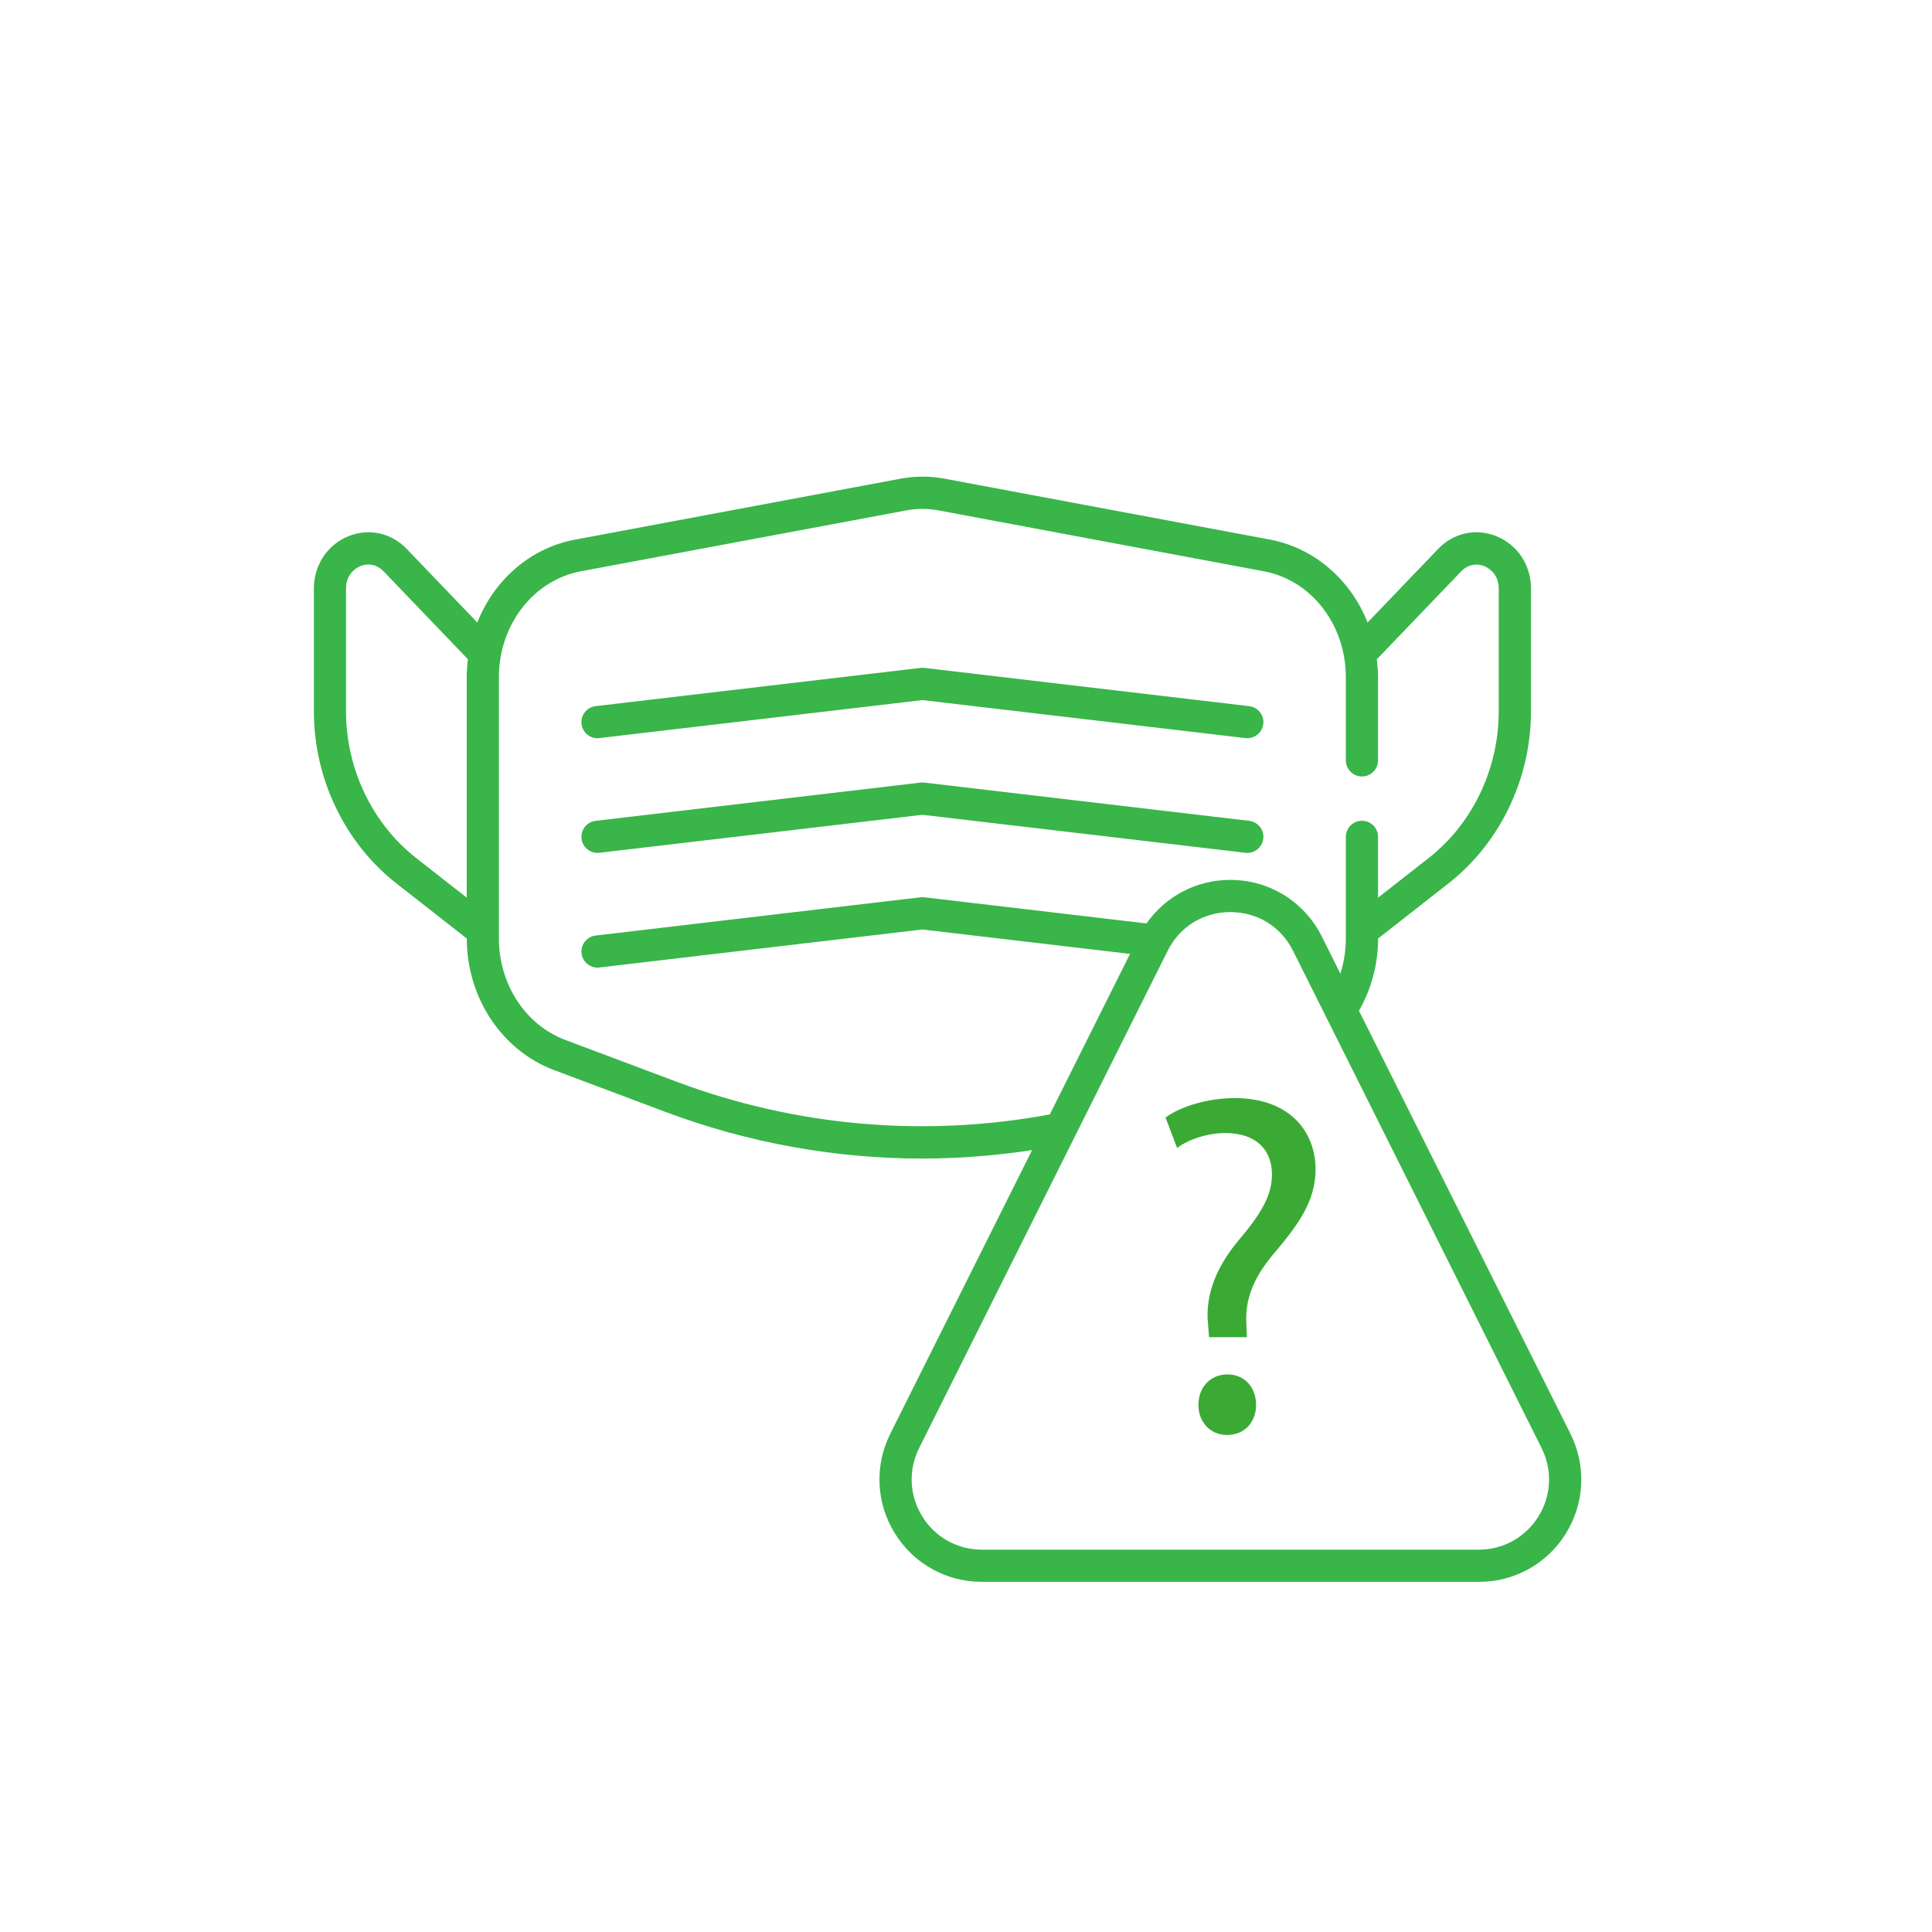 <?xml version="1.0" encoding="utf-8"?>
<!-- Generator: Adobe Illustrator 24.1.1, SVG Export Plug-In . SVG Version: 6.00 Build 0)  -->
<svg version="1.1" id="Layer_1" xmlns="http://www.w3.org/2000/svg" xmlns:xlink="http://www.w3.org/1999/xlink" x="0px" y="0px"
	 viewBox="0 0 300 300" style="enable-background:new 0 0 300 300;" xml:space="preserve">
<style type="text/css">
	.st0{fill:none;stroke:#39B54A;stroke-width:8;stroke-linecap:round;stroke-linejoin:round;stroke-miterlimit:10;}
	.st1{fill:none;}
	.st2{fill:#39B54A;}
	.st3{fill:#3AAA35;}
</style>
<path class="st1" d="M72.47,105.16c0-0.94,0.08-1.87,0.19-2.78l-13.1-13.66c-0.98-1.02-2.32-1.32-3.59-0.81
	c-1.08,0.44-2.24,1.57-2.24,3.46v19.1c0,8.93,4.08,17.45,10.91,22.79l7.83,6.13V105.16z"/>
<g>
	<path class="st1" d="M208.99,129.94c0-1.38,1.12-2.5,2.5-2.5s2.5,1.12,2.5,2.5v9.44l7.83-6.13c6.83-5.34,10.91-13.87,10.91-22.79
		v-19.1c0-1.89-1.16-3.02-2.24-3.46c-1.27-0.51-2.61-0.21-3.59,0.81l-13.1,13.66c0.11,0.91,0.19,1.84,0.19,2.78v12.91
		c0,1.38-1.12,2.5-2.5,2.5s-2.5-1.12-2.5-2.5v-12.91c0-8.14-5.35-15.06-12.71-16.45l-50.45-9.44c-1.73-0.33-3.47-0.33-5.18,0
		l-50.46,9.44c-7.36,1.39-12.71,8.3-12.71,16.45v40.57c0,7.12,4.15,13.45,10.33,15.76l17.31,6.5c19.59,7.34,40.76,8.81,61,4.45
		l12-24.01l-34.89-4.1l-50.16,5.9c-1.37,0.16-2.61-0.82-2.77-2.19c-0.16-1.37,0.82-2.61,2.19-2.77l50.45-5.94
		c0.19-0.02,0.39-0.02,0.58,0l37.41,4.4c5.96-6.95,17.68-6.02,22.09,2.8l3.84,7.67c1.36-2.51,2.13-5.42,2.13-8.47V129.94z
		 M196.16,130.23c-0.15,1.27-1.23,2.21-2.48,2.21c-0.1,0-0.2-0.01-0.29-0.02l-50.16-5.9l-50.16,5.9c-1.37,0.16-2.61-0.82-2.77-2.19
		c-0.16-1.37,0.82-2.61,2.19-2.77l50.45-5.94c0.19-0.02,0.39-0.02,0.58,0l50.45,5.94C195.34,127.62,196.33,128.86,196.16,130.23z
		 M196.16,112.43c-0.15,1.27-1.23,2.21-2.48,2.21c-0.1,0-0.2-0.01-0.29-0.02l-50.16-5.9l-50.16,5.9c-1.37,0.17-2.61-0.82-2.77-2.19
		c-0.16-1.37,0.82-2.61,2.19-2.77l50.45-5.94c0.19-0.02,0.39-0.02,0.58,0l50.45,5.94C195.34,109.81,196.33,111.06,196.16,112.43z"/>
	<path class="st2" d="M193.97,109.65l-50.45-5.94c-0.19-0.02-0.39-0.02-0.58,0l-50.45,5.94c-1.37,0.16-2.35,1.4-2.19,2.77
		c0.16,1.37,1.4,2.36,2.77,2.19l50.16-5.9l50.16,5.9c0.1,0.01,0.2,0.02,0.29,0.02c1.25,0,2.33-0.94,2.48-2.21
		C196.33,111.06,195.34,109.81,193.97,109.65z"/>
	<path class="st2" d="M193.97,127.46l-50.45-5.94c-0.19-0.02-0.39-0.02-0.58,0l-50.45,5.94c-1.37,0.16-2.35,1.4-2.19,2.77
		c0.16,1.37,1.4,2.35,2.77,2.19l50.16-5.9l50.16,5.9c0.1,0.01,0.2,0.02,0.29,0.02c1.25,0,2.33-0.94,2.48-2.21
		C196.33,128.86,195.34,127.62,193.97,127.46z"/>
	<path class="st2" d="M243.85,222.62l-32.83-65.67c1.89-3.31,2.97-7.16,2.97-11.22l10.91-8.54c8.03-6.28,12.83-16.28,12.83-26.73
		v-19.1c0-3.61-2.11-6.79-5.37-8.1c-3.19-1.28-6.66-0.52-9.06,1.99l-10.94,11.41c-2.62-6.58-8.2-11.56-15.15-12.87l-50.44-9.44
		c-2.34-0.45-4.71-0.45-7.04,0L89.26,83.8c-6.96,1.31-12.53,6.28-15.15,12.86L63.17,85.25c-2.41-2.51-5.88-3.27-9.06-1.99
		c-3.26,1.31-5.37,4.49-5.37,8.1v19.1c0,10.45,4.8,20.45,12.83,26.73l10.91,8.54c0,9.19,5.46,17.41,13.58,20.44l17.31,6.5
		c12.86,4.82,26.36,7.23,39.87,7.23c5.69,0,11.38-0.46,17.02-1.31l-22.01,44.03c-2.48,4.96-2.22,10.75,0.7,15.47
		c2.92,4.72,7.97,7.54,13.52,7.54h77.18c5.55,0,10.6-2.82,13.52-7.54C246.07,233.37,246.33,227.59,243.85,222.62z M72.47,105.16
		v34.22l-7.83-6.13c-6.83-5.34-10.91-13.87-10.91-22.79v-19.1c0-1.89,1.16-3.02,2.24-3.46c1.27-0.51,2.61-0.21,3.59,0.81l13.1,13.66
		C72.55,103.29,72.47,104.22,72.47,105.16z M105.11,167.99l-17.31-6.5c-6.18-2.31-10.33-8.64-10.33-15.76v-40.57
		c0-8.14,5.35-15.06,12.71-16.45l50.46-9.44c1.72-0.33,3.46-0.33,5.18,0l50.45,9.44c7.37,1.39,12.71,8.3,12.71,16.45v12.91
		c0,1.38,1.12,2.5,2.5,2.5s2.5-1.12,2.5-2.5v-12.91c0-0.94-0.08-1.87-0.19-2.78l13.1-13.66c0.98-1.02,2.32-1.32,3.59-0.81
		c1.08,0.44,2.24,1.57,2.24,3.46v19.1c0,8.93-4.08,17.45-10.91,22.79l-7.83,6.13v-9.44c0-1.38-1.12-2.5-2.5-2.5s-2.5,1.12-2.5,2.5
		v15.79c0,1.89-0.3,3.73-0.85,5.45l-2.88-5.77c-2.71-5.42-8.16-8.79-14.21-8.79c-5.26,0-10.06,2.54-13.01,6.76l-34.51-4.06
		c-0.19-0.02-0.39-0.02-0.58,0l-50.45,5.94c-1.37,0.16-2.35,1.4-2.19,2.77c0.16,1.37,1.4,2.35,2.77,2.19l50.16-5.9l32.24,3.79
		l-12.46,24.93C143.72,176.63,123.71,174.96,105.11,167.99z M238.9,235.46c-2,3.23-5.46,5.17-9.26,5.17h-77.18
		c-3.8,0-7.26-1.93-9.26-5.17c-2-3.24-2.18-7.2-0.48-10.6l38.59-77.21c1.88-3.77,5.53-6.02,9.74-6.02s7.86,2.25,9.74,6.02
		l38.59,77.21C241.08,228.26,240.9,232.23,238.9,235.46z"/>
	<g>
		<path class="st3" d="M187.74,207.64l-0.15-1.95c-0.45-4.06,0.9-8.49,4.66-13c3.38-3.98,5.26-6.92,5.26-10.3
			c0-3.83-2.41-6.39-7.14-6.46c-2.71,0-5.71,0.9-7.59,2.33l-1.8-4.74c2.48-1.8,6.77-3.01,10.75-3.01c8.64,0,12.55,5.34,12.55,11.05
			c0,5.11-2.86,8.79-6.46,13.08c-3.31,3.91-4.51,7.22-4.28,11.05l0.08,1.95H187.74z M186.09,218.16c0-2.78,1.88-4.74,4.51-4.74
			c2.63,0,4.44,1.95,4.44,4.74c0,2.63-1.73,4.66-4.51,4.66C187.89,222.82,186.09,220.79,186.09,218.16z"/>
	</g>
</g>
</svg>
